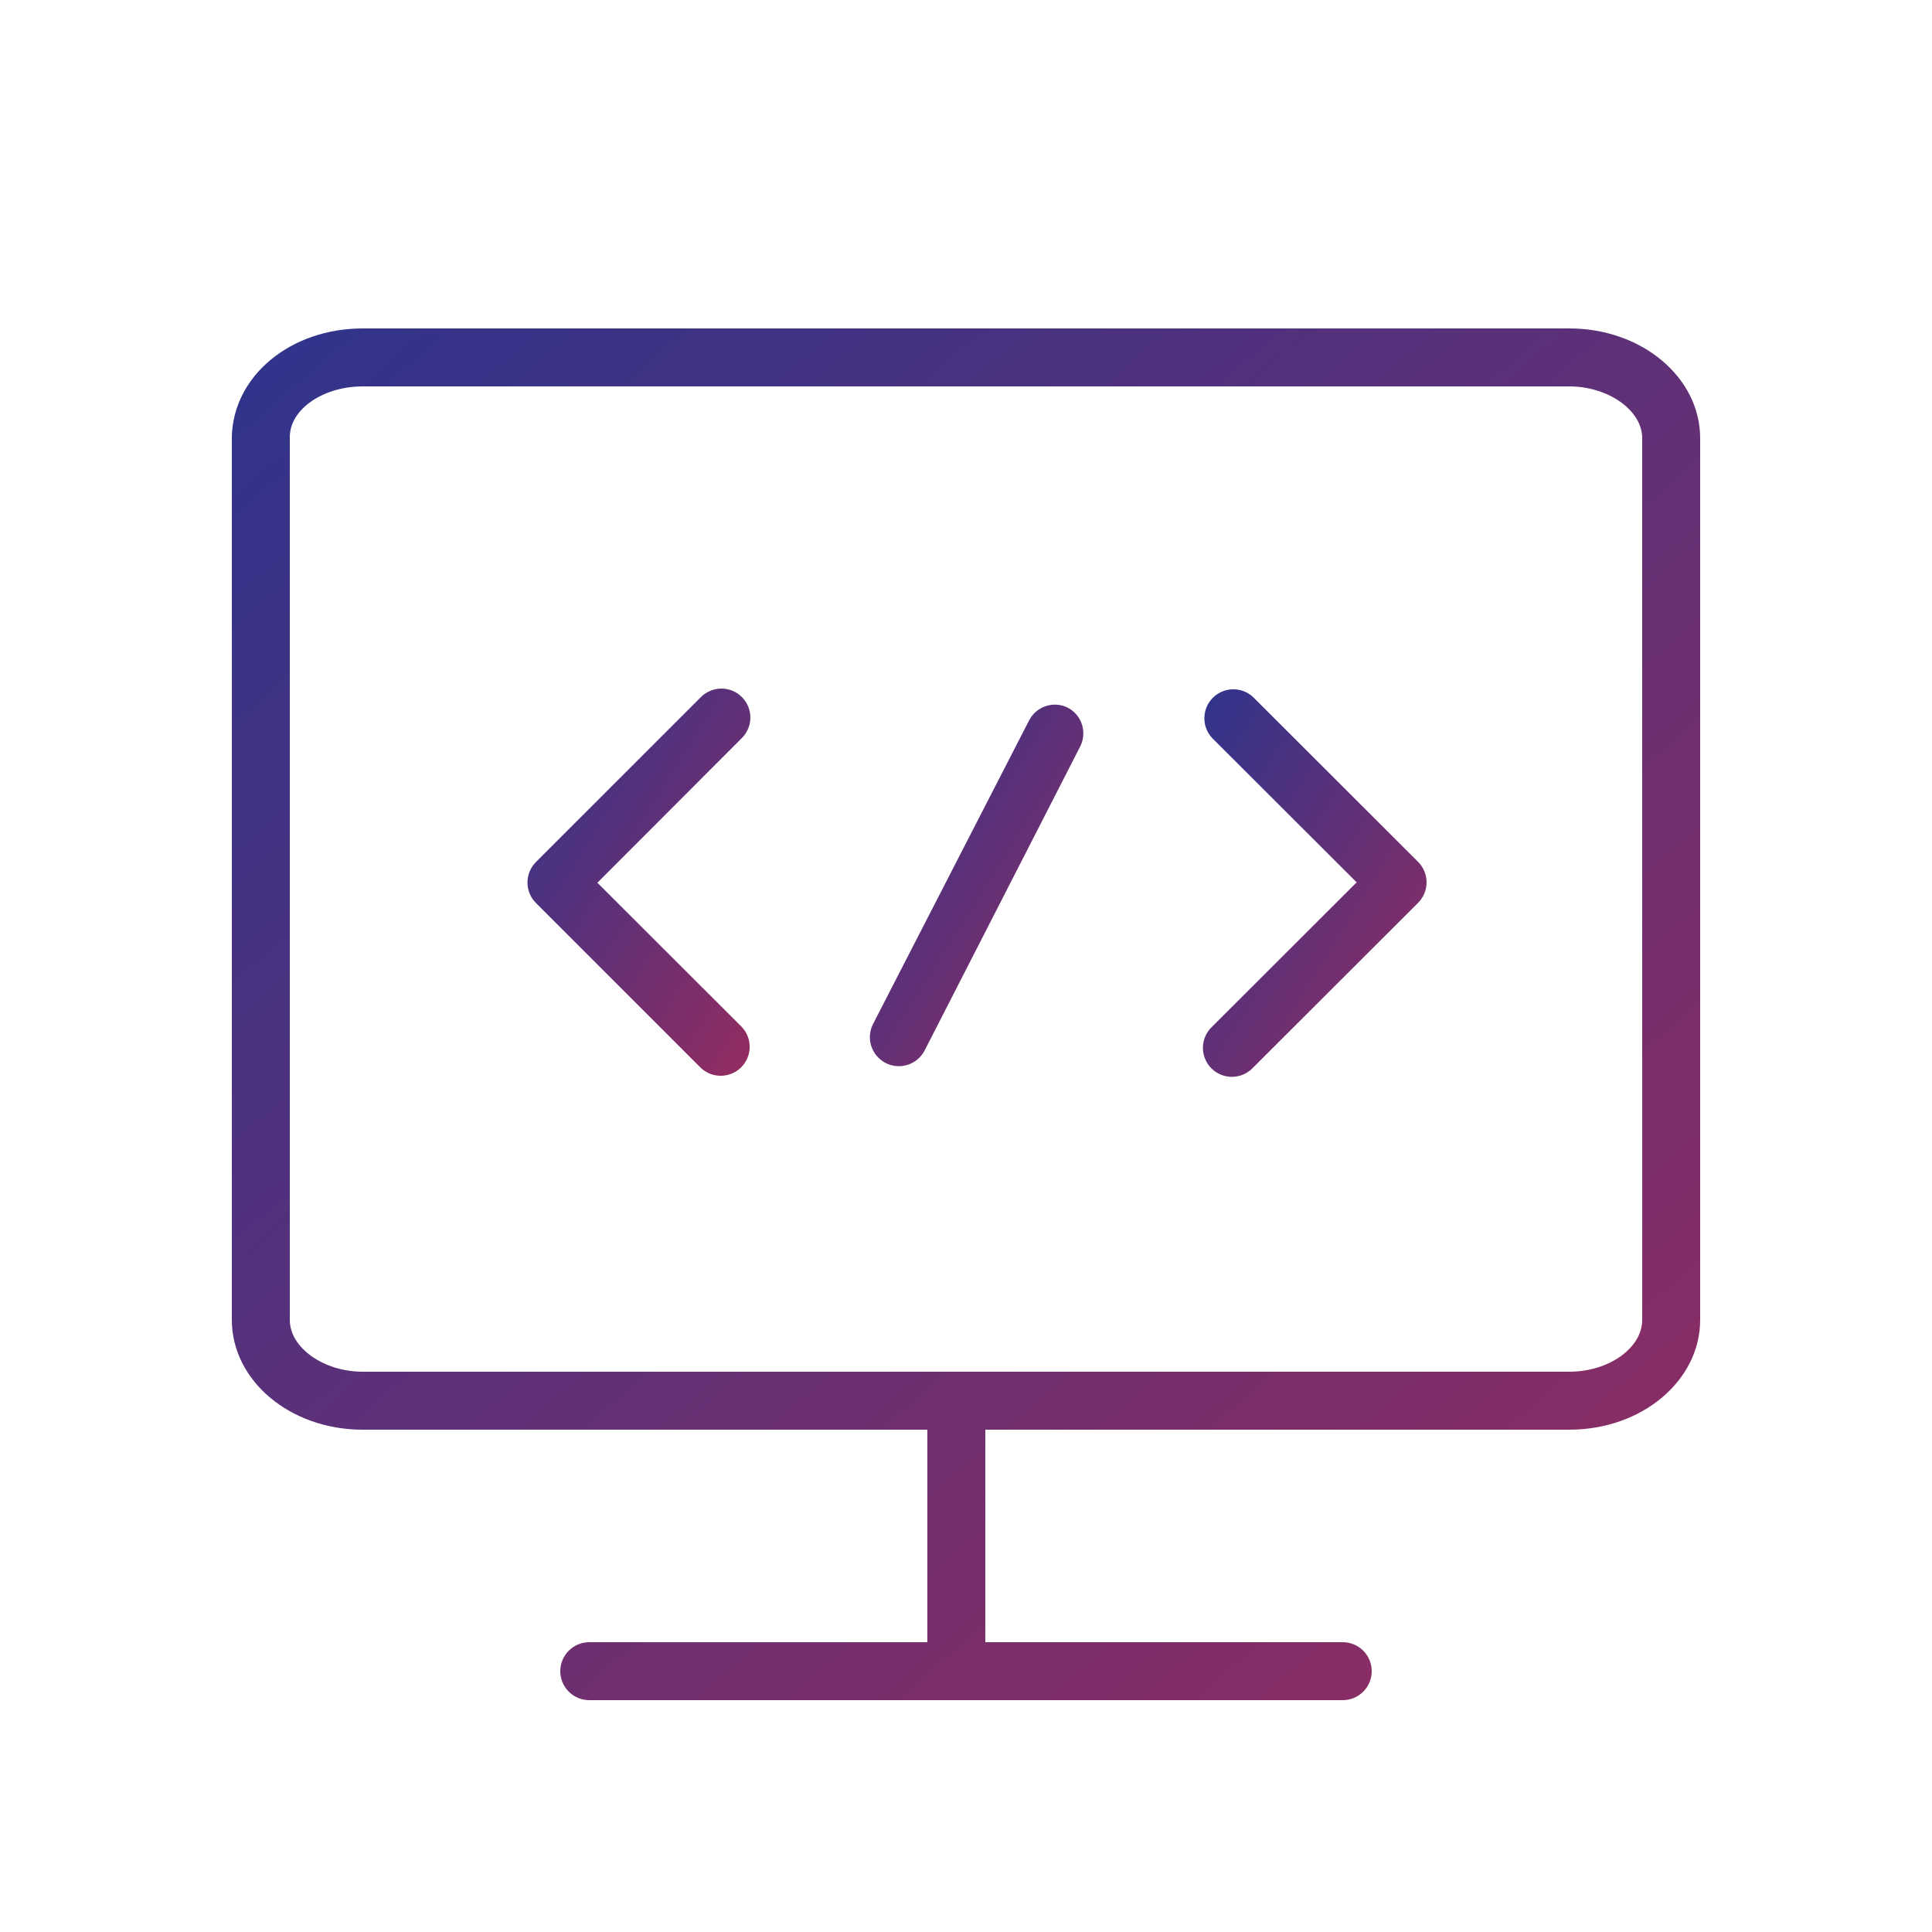 <?xml version="1.0" encoding="UTF-8"?> <svg xmlns="http://www.w3.org/2000/svg" width="100" height="100" viewBox="0 0 100 100" fill="none"> <path d="M81.23 17H18.77C15.06 17 12.09 19.43 12 22.58V68.32C12 71.45 15 74 18.77 74H48V85H30.5C30.102 85 29.721 85.158 29.439 85.439C29.158 85.721 29 86.102 29 86.5C29 86.898 29.158 87.279 29.439 87.561C29.721 87.842 30.102 88 30.5 88H69.5C69.898 88 70.279 87.842 70.561 87.561C70.842 87.279 71 86.898 71 86.5C71 86.102 70.842 85.721 70.561 85.439C70.279 85.158 69.898 85 69.5 85H51V74H81.23C85 74 88 71.45 88 68.32V22.68C88 19.55 85 17 81.23 17ZM85 68.32C85 69.77 83.27 71 81.23 71H18.77C16.77 71 15 69.77 15 68.32V22.62C15 21.18 16.73 20 18.77 20H81.23C83.23 20 85 21.23 85 22.68V68.32Z" fill="url(#paint0_linear_1616_6)"></path> <path d="M55.27 36.63C54.918 36.454 54.511 36.424 54.137 36.546C53.763 36.667 53.452 36.931 53.27 37.28L45.19 53C45.1 53.175 45.045 53.366 45.029 53.563C45.013 53.759 45.036 53.957 45.096 54.144C45.157 54.332 45.254 54.506 45.381 54.656C45.509 54.806 45.665 54.93 45.84 55.02C46.015 55.11 46.206 55.164 46.403 55.18C46.599 55.196 46.797 55.173 46.984 55.113C47.172 55.053 47.346 54.956 47.496 54.828C47.646 54.701 47.77 54.545 47.86 54.37L55.92 38.62C56.092 38.269 56.121 37.864 55.999 37.493C55.878 37.121 55.616 36.811 55.27 36.63Z" fill="url(#paint1_linear_1616_6)"></path> <path d="M64.86 36.08C64.576 35.815 64.2 35.671 63.811 35.678C63.422 35.684 63.052 35.842 62.777 36.117C62.502 36.391 62.345 36.762 62.338 37.151C62.331 37.539 62.475 37.916 62.74 38.2L70.22 45.67L62.74 53.14C62.593 53.277 62.474 53.443 62.392 53.627C62.311 53.811 62.267 54.009 62.263 54.211C62.259 54.412 62.296 54.612 62.372 54.799C62.447 54.986 62.56 55.156 62.702 55.298C62.844 55.44 63.014 55.553 63.201 55.628C63.388 55.703 63.588 55.741 63.789 55.737C63.991 55.733 64.189 55.689 64.373 55.607C64.557 55.525 64.723 55.407 64.86 55.26L73.4 46.73C73.681 46.449 73.839 46.067 73.839 45.67C73.839 45.272 73.681 44.891 73.4 44.61L64.86 36.08Z" fill="url(#paint2_linear_1616_6)"></path> <path d="M38.4 36.08C38.119 35.799 37.738 35.641 37.34 35.641C36.943 35.641 36.562 35.799 36.28 36.08L27.74 44.62C27.459 44.901 27.302 45.282 27.302 45.68C27.302 46.077 27.459 46.459 27.74 46.74L36.28 55.28C36.565 55.545 36.941 55.689 37.33 55.682C37.718 55.675 38.089 55.518 38.364 55.243C38.639 54.968 38.796 54.597 38.803 54.209C38.81 53.82 38.665 53.444 38.4 53.16L30.92 45.69L38.4 38.2C38.681 37.919 38.839 37.537 38.839 37.14C38.839 36.742 38.681 36.361 38.4 36.08Z" fill="url(#paint3_linear_1616_6)"></path> <defs> <linearGradient id="paint0_linear_1616_6" x1="12" y1="17.012" x2="79.658" y2="94.834" gradientUnits="userSpaceOnUse"> <stop stop-color="#2E348C"></stop> <stop offset="1" stop-color="#942C60"></stop> </linearGradient> <linearGradient id="paint1_linear_1616_6" x1="45.024" y1="36.475" x2="61.316" y2="46.812" gradientUnits="userSpaceOnUse"> <stop stop-color="#2E348C"></stop> <stop offset="1" stop-color="#942C60"></stop> </linearGradient> <linearGradient id="paint2_linear_1616_6" x1="62.263" y1="35.681" x2="79.554" y2="46.403" gradientUnits="userSpaceOnUse"> <stop stop-color="#2E348C"></stop> <stop offset="1" stop-color="#942C60"></stop> </linearGradient> <linearGradient id="paint3_linear_1616_6" x1="27.302" y1="35.644" x2="44.558" y2="46.319" gradientUnits="userSpaceOnUse"> <stop stop-color="#2E348C"></stop> <stop offset="1" stop-color="#942C60"></stop> </linearGradient> </defs> </svg> 